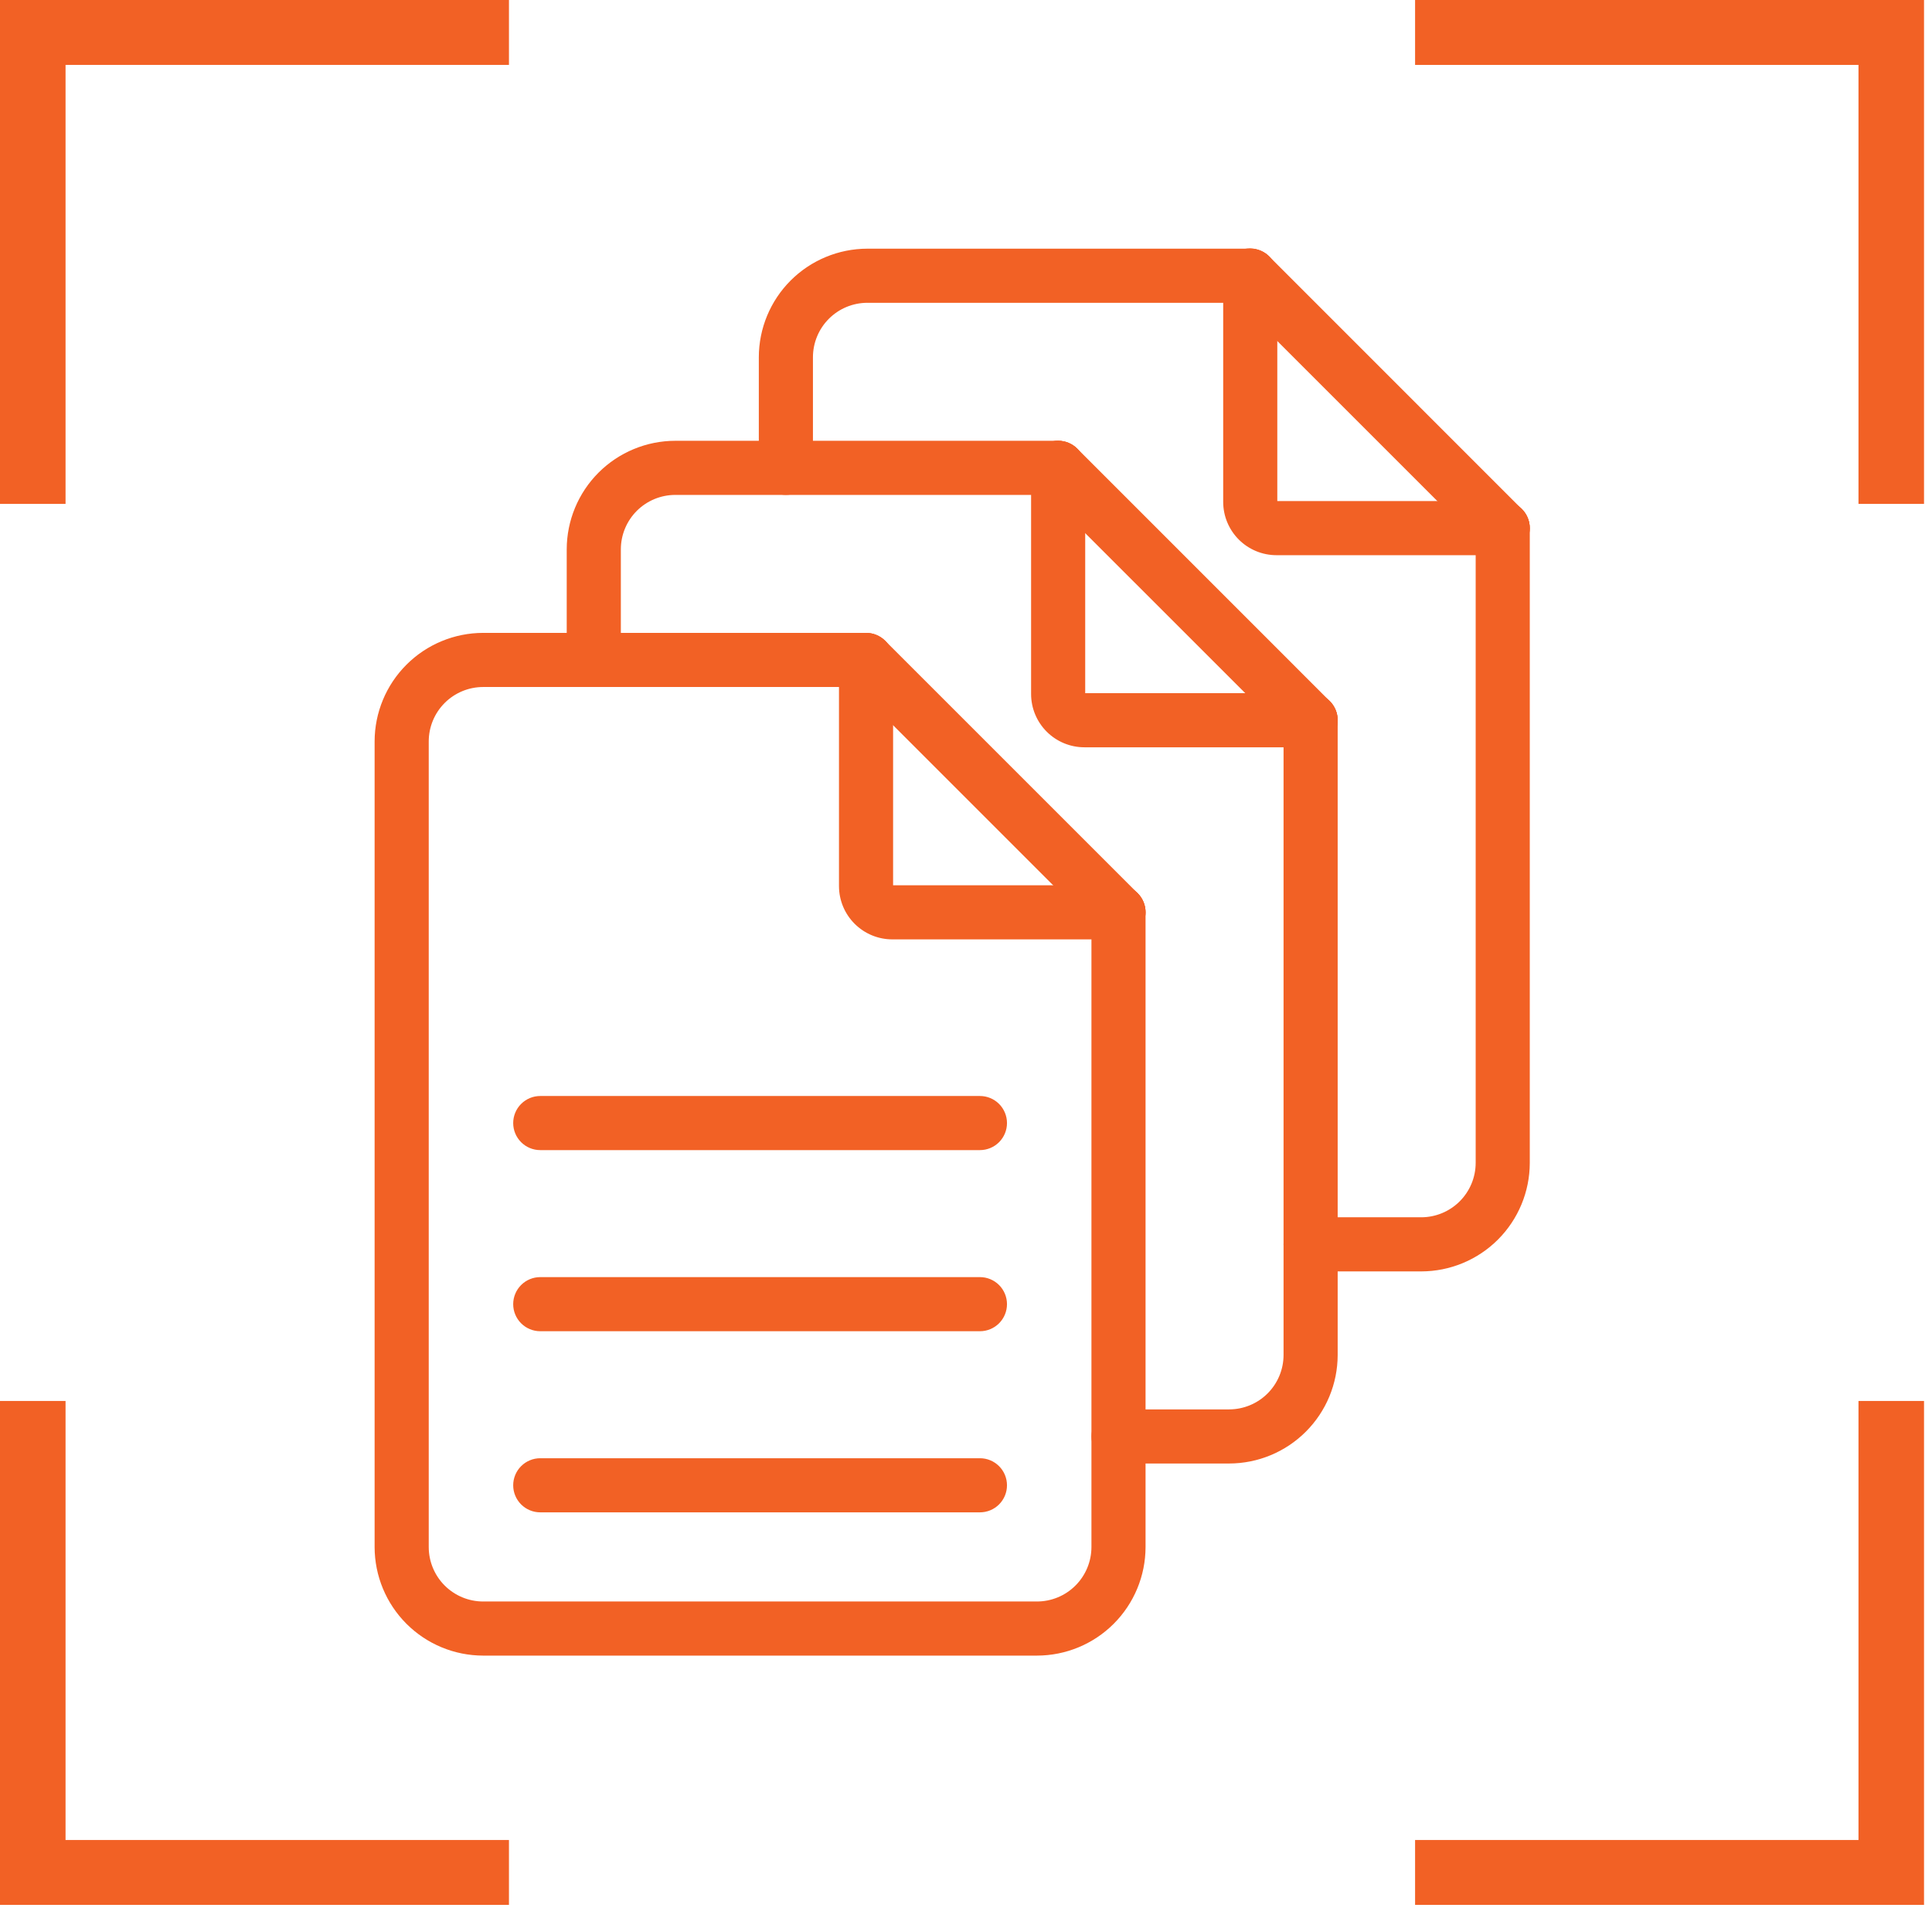 <svg width="140" height="139" viewBox="0 0 140 139" fill="none" xmlns="http://www.w3.org/2000/svg">
<g clip-path="url(#clip0_1042_1630)">
<path d="M0 101.525V138.041H36.881V133.339H4.75V101.525H0Z" fill="#F26125"/>
<path d="M134.673 101.525V133.339H102.542V138.041H139.423V101.525H134.673Z" fill="#F26125"/>
<path d="M36.881 0H0V36.516H4.75V4.703H36.881V0Z" fill="#F26125"/>
<path d="M139.423 36.516V0H102.542V4.703H134.673V36.516H139.423Z" fill="#F26125"/>
<path d="M75.144 119.977H35.011C32.926 119.975 30.927 119.146 29.453 117.671C27.979 116.197 27.149 114.198 27.146 112.113V53.727C27.149 51.642 27.978 49.643 29.453 48.169C30.927 46.694 32.926 45.865 35.011 45.863H62.756C63.276 45.863 63.775 46.07 64.142 46.438C64.51 46.805 64.717 47.304 64.717 47.824C64.717 48.344 64.51 48.843 64.142 49.21C63.775 49.578 63.276 49.785 62.756 49.785H35.011C33.966 49.786 32.964 50.201 32.224 50.94C31.485 51.679 31.069 52.681 31.068 53.727V112.113C31.069 113.159 31.485 114.161 32.224 114.9C32.964 115.639 33.966 116.055 35.011 116.056H75.144C76.19 116.055 77.192 115.64 77.932 114.9C78.672 114.161 79.088 113.159 79.09 112.113V66.113C79.09 65.593 79.296 65.095 79.664 64.727C80.032 64.359 80.531 64.153 81.05 64.153C81.57 64.153 82.069 64.359 82.437 64.727C82.805 65.095 83.011 65.593 83.011 66.113V112.113C83.008 114.199 82.178 116.198 80.703 117.672C79.229 119.146 77.229 119.975 75.144 119.977Z" fill="#F26125"/>
<path d="M81.051 68.074H64.658C63.636 68.073 62.655 67.668 61.931 66.945C61.207 66.223 60.799 65.243 60.796 64.22V47.824C60.796 47.304 61.002 46.805 61.37 46.438C61.738 46.07 62.237 45.863 62.757 45.863C63.277 45.863 63.775 46.07 64.143 46.438C64.511 46.805 64.717 47.304 64.717 47.824V64.153H81.051C81.571 64.153 82.07 64.359 82.437 64.727C82.805 65.095 83.012 65.593 83.012 66.113C83.012 66.633 82.805 67.132 82.437 67.5C82.07 67.868 81.571 68.074 81.051 68.074Z" fill="#F26125"/>
<path d="M81.049 68.074C80.791 68.074 80.536 68.023 80.298 67.925C80.06 67.826 79.843 67.681 79.661 67.499L61.37 49.207C61.011 48.838 60.813 48.342 60.816 47.827C60.82 47.312 61.027 46.819 61.391 46.455C61.755 46.091 62.248 45.885 62.763 45.881C63.278 45.877 63.774 46.076 64.143 46.435L82.435 64.726C82.71 65 82.897 65.35 82.972 65.73C83.048 66.11 83.01 66.505 82.861 66.863C82.713 67.222 82.462 67.528 82.139 67.743C81.817 67.959 81.437 68.074 81.049 68.074Z" fill="#F26125"/>
<path d="M43.028 49.785C42.508 49.785 42.009 49.579 41.642 49.211C41.274 48.844 41.067 48.345 41.067 47.825V39.808C41.07 37.723 41.899 35.724 43.373 34.25C44.847 32.775 46.846 31.946 48.931 31.943H76.676C77.196 31.943 77.695 32.15 78.062 32.518C78.43 32.885 78.636 33.384 78.636 33.904C78.636 34.424 78.43 34.923 78.062 35.29C77.695 35.658 77.196 35.865 76.676 35.865H48.931C47.886 35.866 46.883 36.282 46.144 37.021C45.405 37.761 44.99 38.763 44.989 39.808V47.825C44.989 48.345 44.782 48.844 44.414 49.211C44.047 49.579 43.548 49.785 43.028 49.785Z" fill="#F26125"/>
<path d="M89.066 106.056H81.052C80.532 106.056 80.034 105.849 79.666 105.482C79.298 105.114 79.092 104.615 79.092 104.095C79.092 103.575 79.298 103.077 79.666 102.709C80.034 102.341 80.532 102.135 81.052 102.135H89.066C90.111 102.134 91.114 101.718 91.854 100.979C92.593 100.24 93.01 99.238 93.011 98.192V52.191C93.011 51.671 93.218 51.172 93.586 50.805C93.953 50.437 94.452 50.23 94.972 50.23C95.492 50.23 95.991 50.437 96.359 50.805C96.726 51.172 96.933 51.671 96.933 52.191V98.192C96.93 100.278 96.1 102.277 94.625 103.751C93.15 105.225 91.151 106.054 89.066 106.056Z" fill="#F26125"/>
<path d="M94.972 54.154H78.578C77.555 54.154 76.574 53.747 75.85 53.024C75.126 52.301 74.718 51.32 74.717 50.297V33.904C74.717 33.384 74.923 32.885 75.291 32.518C75.659 32.15 76.157 31.943 76.677 31.943C77.198 31.943 77.696 32.15 78.064 32.518C78.432 32.885 78.638 33.384 78.638 33.904V50.233H94.972C95.492 50.233 95.991 50.439 96.358 50.807C96.726 51.175 96.933 51.673 96.933 52.194C96.933 52.714 96.726 53.212 96.358 53.58C95.991 53.948 95.492 54.154 94.972 54.154Z" fill="#F26125"/>
<path d="M94.969 54.154C94.712 54.154 94.457 54.104 94.219 54.005C93.981 53.907 93.765 53.762 93.584 53.579L75.29 35.289C74.923 34.92 74.716 34.421 74.717 33.9C74.717 33.38 74.924 32.881 75.293 32.513C75.661 32.145 76.161 31.939 76.681 31.939C77.202 31.94 77.701 32.147 78.069 32.516L96.357 50.807C96.631 51.082 96.817 51.431 96.893 51.811C96.969 52.192 96.93 52.586 96.781 52.944C96.633 53.302 96.381 53.608 96.059 53.824C95.736 54.039 95.357 54.154 94.969 54.154Z" fill="#F26125"/>
<path d="M56.948 35.864C56.428 35.864 55.929 35.657 55.562 35.289C55.194 34.922 54.987 34.423 54.987 33.903V25.886C54.99 23.801 55.819 21.802 57.293 20.328C58.768 18.853 60.767 18.024 62.852 18.021H90.597C91.117 18.021 91.616 18.228 91.983 18.596C92.351 18.963 92.558 19.462 92.558 19.982C92.558 20.502 92.351 21.001 91.983 21.369C91.616 21.736 91.117 21.943 90.597 21.943H62.852C61.807 21.944 60.804 22.36 60.065 23.099C59.326 23.838 58.91 24.841 58.909 25.886V33.903C58.909 34.423 58.702 34.922 58.334 35.289C57.967 35.657 57.468 35.864 56.948 35.864Z" fill="#F26125"/>
<path d="M102.987 92.135H94.972C94.452 92.135 93.954 91.928 93.586 91.561C93.218 91.193 93.012 90.694 93.012 90.174C93.012 89.654 93.218 89.155 93.586 88.788C93.954 88.42 94.452 88.213 94.972 88.213H102.987C104.032 88.213 105.035 87.797 105.774 87.059C106.514 86.32 106.931 85.318 106.933 84.272V38.271C106.933 37.751 107.139 37.252 107.507 36.885C107.875 36.517 108.373 36.31 108.893 36.31C109.413 36.31 109.912 36.517 110.28 36.885C110.647 37.252 110.854 37.751 110.854 38.271V84.272C110.851 86.358 110.021 88.356 108.546 89.831C107.071 91.304 105.072 92.133 102.987 92.135Z" fill="#F26125"/>
<path d="M108.892 40.233H92.499C91.476 40.233 90.494 39.826 89.77 39.103C89.046 38.379 88.638 37.398 88.637 36.375V19.982C88.637 19.462 88.843 18.963 89.211 18.596C89.579 18.228 90.077 18.021 90.597 18.021C91.117 18.021 91.616 18.228 91.984 18.596C92.352 18.963 92.558 19.462 92.558 19.982V36.312H108.892C109.412 36.312 109.91 36.519 110.278 36.886C110.646 37.254 110.852 37.753 110.852 38.273C110.852 38.793 110.646 39.292 110.278 39.659C109.91 40.027 109.412 40.233 108.892 40.233Z" fill="#F26125"/>
<path d="M108.89 40.233C108.37 40.233 107.871 40.027 107.504 39.659L89.211 21.367C89.024 21.186 88.876 20.969 88.774 20.73C88.672 20.491 88.618 20.235 88.616 19.975C88.614 19.715 88.664 19.457 88.763 19.217C88.862 18.976 89.007 18.758 89.191 18.574C89.375 18.39 89.593 18.245 89.834 18.146C90.074 18.048 90.332 17.998 90.592 18C90.852 18.002 91.108 18.056 91.347 18.158C91.586 18.26 91.803 18.409 91.984 18.595L110.276 36.892C110.55 37.166 110.737 37.515 110.813 37.896C110.889 38.276 110.85 38.67 110.702 39.029C110.553 39.387 110.302 39.694 109.979 39.909C109.657 40.125 109.278 40.24 108.89 40.24V40.233Z" fill="#F26125"/>
<path d="M71.009 83.345H39.148C38.628 83.345 38.13 83.139 37.762 82.771C37.394 82.403 37.188 81.904 37.188 81.385C37.188 80.865 37.394 80.366 37.762 79.998C38.13 79.63 38.628 79.424 39.148 79.424H71.009C71.529 79.424 72.028 79.63 72.396 79.998C72.763 80.366 72.97 80.865 72.97 81.385C72.97 81.904 72.763 82.403 72.396 82.771C72.028 83.139 71.529 83.345 71.009 83.345Z" fill="#F26125"/>
<path d="M71.009 96.47H39.148C38.628 96.47 38.13 96.264 37.762 95.896C37.394 95.528 37.188 95.029 37.188 94.51C37.188 93.99 37.394 93.491 37.762 93.123C38.13 92.755 38.628 92.549 39.148 92.549H71.009C71.529 92.549 72.028 92.755 72.396 93.123C72.763 93.491 72.97 93.99 72.97 94.51C72.97 95.029 72.763 95.528 72.396 95.896C72.028 96.264 71.529 96.47 71.009 96.47Z" fill="#F26125"/>
<path d="M71.009 109.595H39.148C38.628 109.595 38.13 109.389 37.762 109.021C37.394 108.653 37.188 108.155 37.188 107.635C37.188 107.115 37.394 106.616 37.762 106.248C38.13 105.88 38.628 105.674 39.148 105.674H71.009C71.529 105.674 72.028 105.88 72.396 106.248C72.763 106.616 72.97 107.115 72.97 107.635C72.97 108.155 72.763 108.653 72.396 109.021C72.028 109.389 71.529 109.595 71.009 109.595Z" fill="#F26125"/>
</g>
<defs>
<clipPath id="clip0_1042_1630">
<rect width="139.422" height="138.042" fill="white"/>
</clipPath>
</defs>
</svg>
